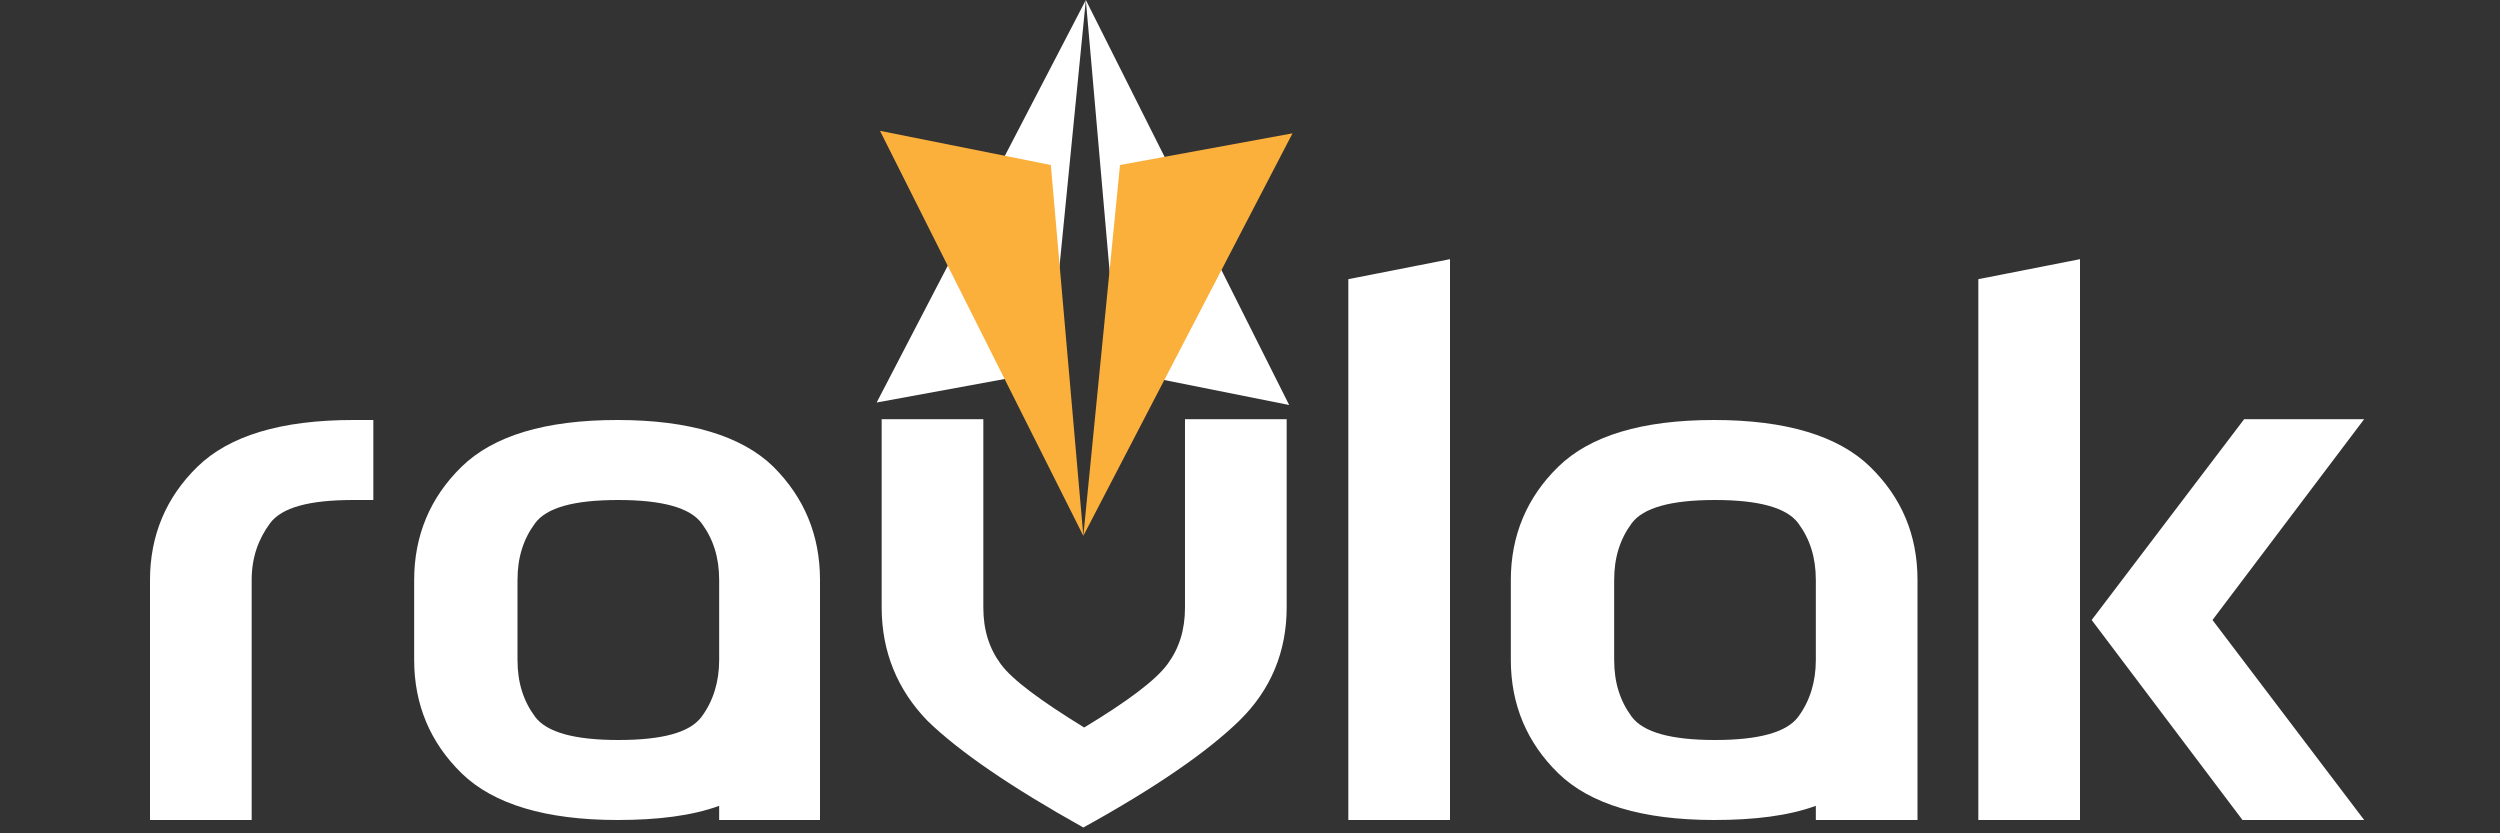 <svg xmlns="http://www.w3.org/2000/svg" xmlns:xlink="http://www.w3.org/1999/xlink" id="Layer_1" viewBox="0 0 300 100"><rect x="0" y="0" width="300" height="100" fill="#333333" stroke="none"/><g><path fill="#fff" d="M30.2 69.6v28.8H18V69.6c0-5.3 1.9-9.9 5.7-13.6s10-5.6 18.7-5.6h2.4V60h-2.4c-5.3.0-8.6.9-10 2.8S30.2 66.9 30.2 69.6z"/><path fill="#fff" d="M98.4 69.6v28.8H86.3v-1.7c-3.3 1.2-7.4 1.7-12.2 1.7-8.6.0-14.9-1.9-18.7-5.6s-5.7-8.3-5.7-13.6v-9.6c0-5.3 1.9-9.9 5.7-13.6 3.8-3.7 10-5.6 18.7-5.6 8.6.0 14.9 1.9 18.7 5.6C96.5 59.7 98.4 64.2 98.4 69.6zM86.3 79.2v-9.6c0-2.7-.7-4.9-2.1-6.8s-4.8-2.8-10-2.8c-5.3.0-8.6.9-10 2.8s-2.1 4.1-2.1 6.8v9.6c0 2.7.7 4.9 2.1 6.8 1.4 1.9 4.8 2.8 10 2.8 5.3.0 8.6-.9 10-2.8S86.3 81.8 86.3 79.2z"/><path fill="#fff" d="M105.8 72.9V50.3H118v22.6c0 2.7.7 4.9 2.1 6.8s4.8 4.4 10 7.6c5.3-3.2 8.6-5.7 10-7.6s2.1-4.1 2.1-6.8V50.3h12.2v22.6c0 5.3-1.9 9.9-5.7 13.6s-10 8-18.7 12.8c-8.6-4.8-14.9-9.1-18.7-12.8C107.7 82.8 105.8 78.2 105.8 72.9z"/><path fill="#fff" d="M174 31.1v67.3h-12.2V33.5L174 31.1z"/><path fill="#fff" d="M230.1 69.6v28.8h-12.2v-1.7c-3.3 1.2-7.4 1.7-12.2 1.7-8.6.0-14.9-1.9-18.7-5.6s-5.7-8.3-5.7-13.6v-9.6c0-5.3 1.9-9.9 5.7-13.6 3.8-3.7 10-5.6 18.7-5.6 8.6.0 14.9 1.9 18.7 5.6C228.2 59.7 230.1 64.2 230.1 69.6zM217.9 79.2v-9.6c0-2.7-.7-4.9-2.1-6.8s-4.8-2.8-10-2.8-8.6.9-10 2.8-2.1 4.1-2.1 6.8v9.6c0 2.7.7 4.9 2.1 6.8s4.8 2.8 10 2.8 8.6-.9 10-2.8S217.9 81.8 217.9 79.2z"/><path fill="#fff" d="M237.4 33.5l12.2-2.4v67.3h-12.2V33.5zm31.9 16.8h14.4l-18.2 24.1 18.2 24h-14.6l-18.1-24 18.3-24.1z"/></g><g><g><g><polygon fill="#fff" points="125.9,44.5 130.3,0 105.2,48.3"/><polygon fill="#fff" points="154.7,48.6 130.3,0 134.2,44.5"/></g><g><polygon fill="#fbb03b" points="134.4,19.8 130,64.3 155.1,16"/><polygon fill="#fbb03b" points="105.6,15.7 130,64.3 126.1,19.8"/></g></g></g></svg>